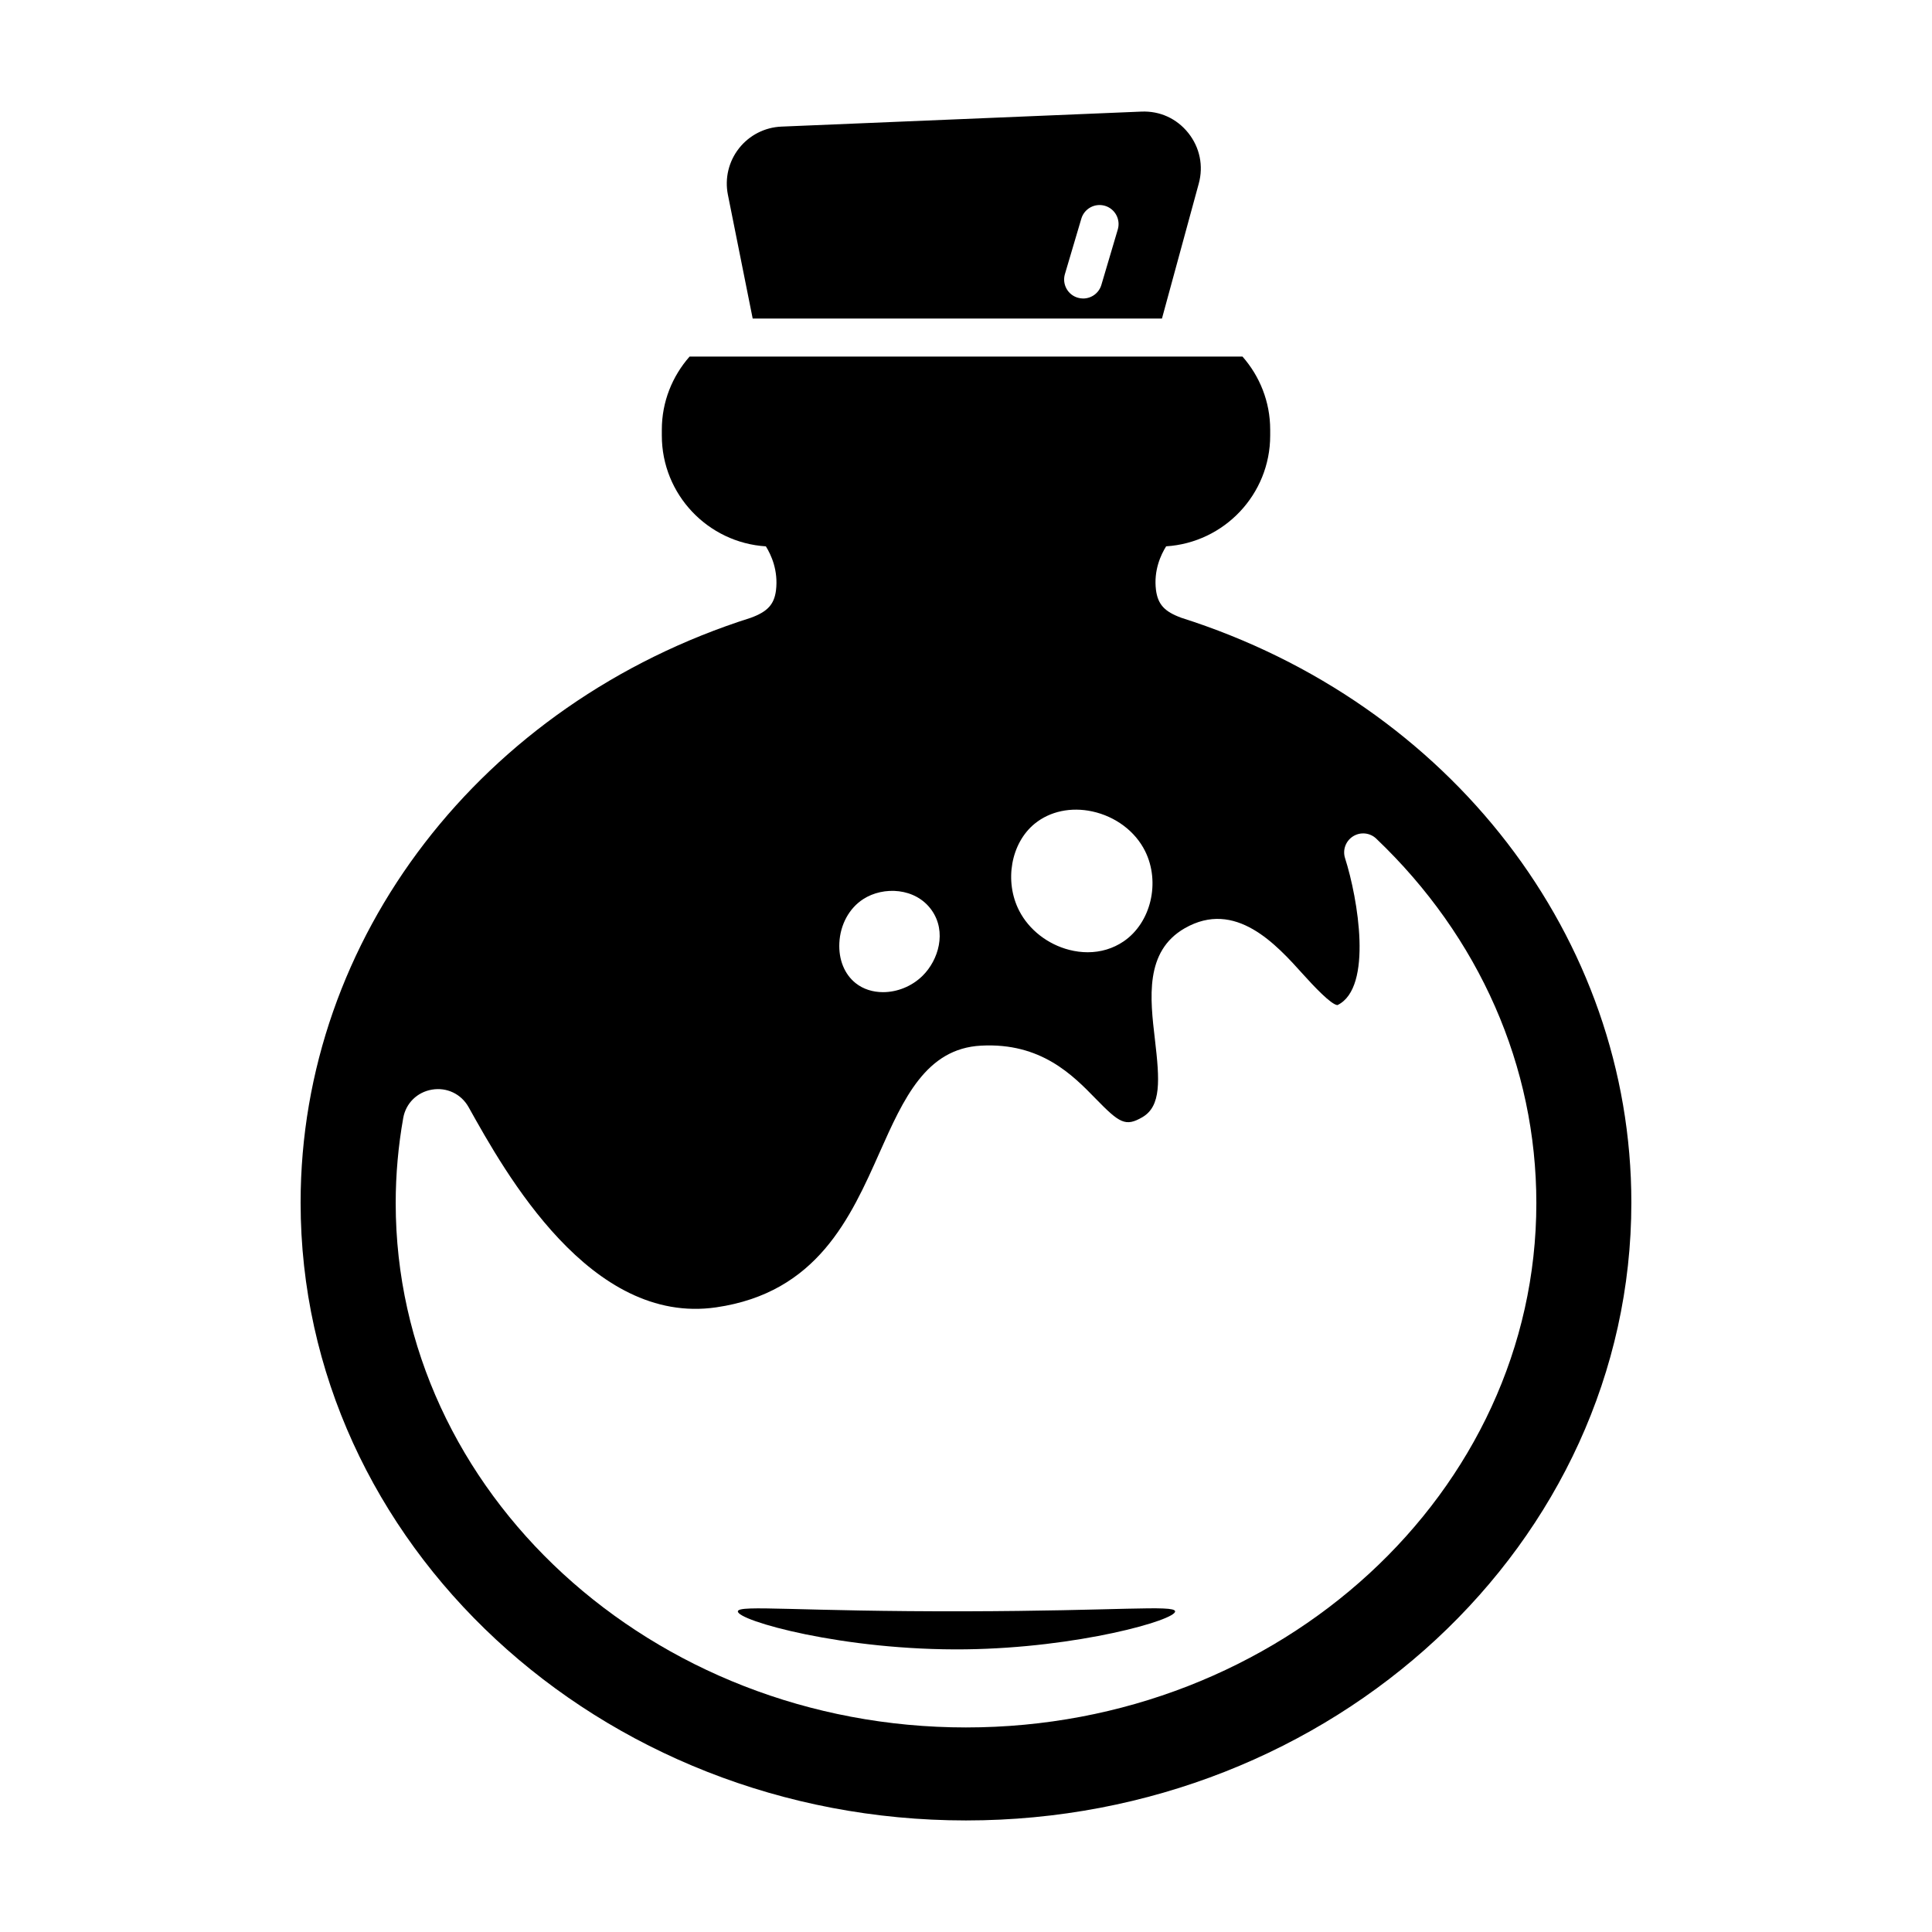 <?xml version="1.0" encoding="UTF-8"?>
<!-- Uploaded to: ICON Repo, www.iconrepo.com, Generator: ICON Repo Mixer Tools -->
<svg fill="#000000" width="800px" height="800px" version="1.1" viewBox="144 144 512 512" xmlns="http://www.w3.org/2000/svg">
 <g>
  <path d="m339.54 571.01c0.215-1.797 16.227 0.105 60.457 0 40.148-0.098 55.211-1.727 55.418 0 0.277 2.297-25.738 9.691-55.418 10.078-32.488 0.422-60.746-7.664-60.457-10.078z"/>
  <path d="m457.02 307.7c-4.422-1.621-6.172-3.523-6.676-7.359-0.637-5.184 1.285-9.305 2.695-11.559 15.367-0.977 27.574-13.746 27.574-29.355v-1.559c0-7.426-2.793-14.199-7.344-19.375h-146.52c-4.559 5.184-7.359 11.945-7.359 19.383v1.559c0 15.602 12.207 28.379 27.574 29.355 1.41 2.258 3.324 6.41 2.676 11.699-0.488 3.699-2.231 5.602-6.656 7.227-71.387 22.621-119.32 84.863-119.32 154.98 0 90.281 79.102 163.74 176.33 163.74 97.23 0 176.33-73.457 176.33-163.74 0.004-70.113-47.93-132.36-119.31-154.99zm-38.777 54.555c4.031-3.269 9.598-4.438 15.234-3.215 6.16 1.34 11.391 5.273 13.992 10.523 4.102 8.266 1.543 19-5.715 23.926-2.793 1.895-6.062 2.867-9.512 2.867-1.586 0-3.215-0.207-4.852-0.625-5.734-1.461-10.695-5.332-13.281-10.352-4.027-7.816-2.219-17.977 4.133-23.125zm-45.469 20.016c5.309-3.438 13.871-3.074 18.121 2.934 4.062 5.734 1.805 13.227-2.383 17.367-2.891 2.863-6.797 4.359-10.5 4.359-2.676 0-5.246-0.781-7.262-2.394-2.969-2.367-4.535-6.254-4.312-10.664 0.242-4.859 2.606-9.199 6.336-11.602zm27.23 219.52c-83.34 0-151.14-62.34-151.14-138.96 0-7.547 0.676-15.133 1.996-22.562 0.695-3.894 3.68-6.84 7.609-7.508 3.949-0.672 7.754 1.152 9.707 4.629 9.805 17.578 32.289 57.914 65.609 53.07 26.766-3.883 35.586-23.664 43.352-41.117 6.301-14.141 12.258-27.496 26.883-28.238 15.863-0.84 24.254 7.812 30.391 14.102 6.258 6.418 7.859 7.461 12.324 4.863 5.023-2.934 4.609-9.734 3.332-20.582-1.289-10.957-2.75-23.375 7.894-29.492 13.441-7.707 24.254 4.301 31.414 12.258 2.59 2.875 7.422 8.062 9.074 8.105l0.066-0.031c9.359-4.664 5.352-28.219 1.941-38.895-0.707-2.191 0.172-4.578 2.125-5.805 1.945-1.215 4.481-0.969 6.144 0.625 27.359 26.074 42.422 60.367 42.422 96.578 0 76.621-67.801 138.96-151.14 138.96z"/>
  <path d="m343.47 228.42h108.46l9.754-35.766c1.285-4.699 0.277-9.582-2.762-13.398-3.039-3.809-7.492-5.894-12.453-5.68l-95.371 3.977c-4.422 0.18-8.523 2.281-11.262 5.762-2.731 3.477-3.805 7.965-2.934 12.297zm82.742-11.781 4.352-14.695c0.789-2.664 3.594-4.191 6.262-3.402 2.664 0.789 4.188 3.594 3.402 6.262l-4.352 14.695c-0.648 2.191-2.656 3.606-4.832 3.606-0.473 0-0.953-0.07-1.43-0.211-2.664-0.781-4.188-3.582-3.402-6.254z"/>
 </g>
</svg>
